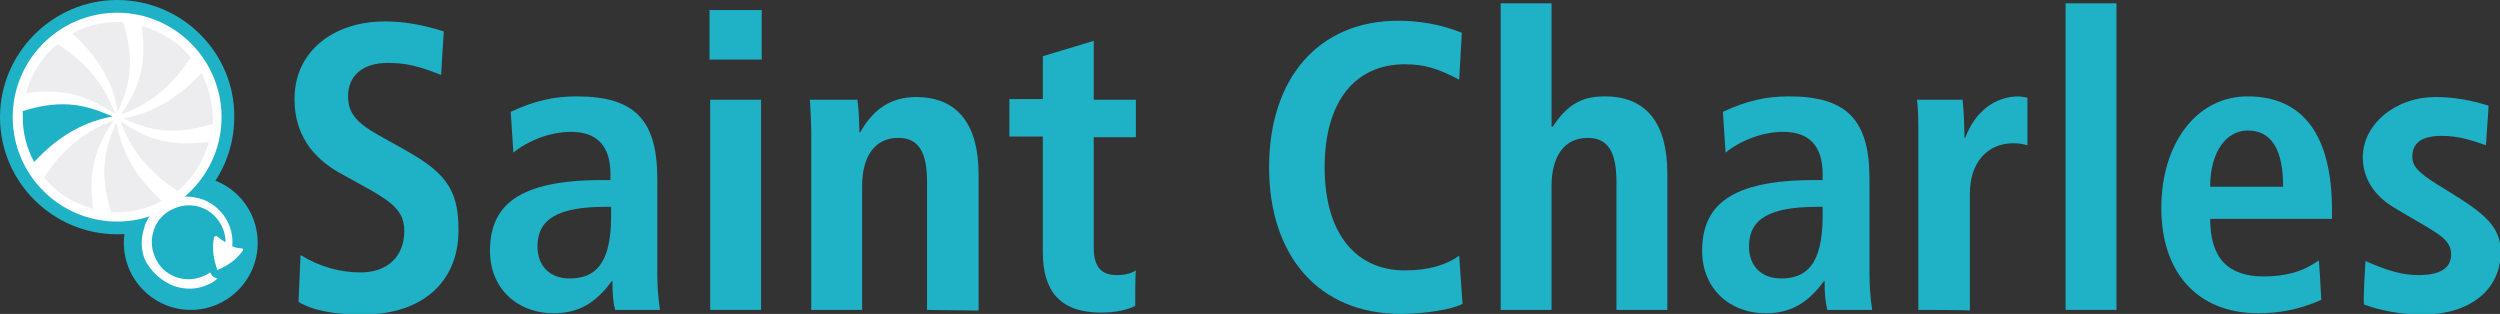 <?xml version="1.0" encoding="utf-8"?>
<!-- Generator: Adobe Illustrator 27.7.0, SVG Export Plug-In . SVG Version: 6.00 Build 0)  -->
<svg version="1.1" id="uuid-613a4db6-a4c6-4a25-83c5-bf7377b22547"
	 xmlns="http://www.w3.org/2000/svg" xmlns:xlink="http://www.w3.org/1999/xlink" x="0px" y="0px" viewBox="0 0 373.5 46.9"
	 style="enable-background:new 0 0 373.5 46.9;" xml:space="preserve">
<rect x="0" y="0" width="373.5" height="46.9" fill="#333333" stroke="none"/>
<style type="text/css">
	.st0{fill:#1FB1C6;}
	.st1{fill:#FFFFFF;}
	.st2{fill:#EDEDEF;}
</style>
<g id="uuid-92449826-7547-45bc-94e7-a31f3fbac6b8">
	<path class="st0" d="M44.9,38.1c2.9,1.8,6,2.6,9,2.6c4,0,6.5-2.4,6.5-6.2c0-3.8-2.9-4.9-9.9-8.8c-3.9-2.3-6.5-5.7-6.5-10.9
		c0-7.2,5.9-11.6,13.5-11.6c2.5,0,5.4,0.4,8.8,1.5l-0.4,6.5c-3.5-1.4-5.4-1.8-8-1.8c-3.7,0-5.9,1.9-5.9,5c0,4.3,4,5.2,10.2,9
		c5.1,3.1,6.3,6,6.3,11c0,7.8-5.5,12.6-14.3,12.6c-4.2,0-7.5-0.6-9.6-1.9L44.9,38.1L44.9,38.1z"/>
	<path class="st0" d="M91.9,46.3c-0.3-1.2-0.4-2.3-0.4-4.3h-0.1c-2.5,3.4-5.1,4.8-8.7,4.8c-5.5,0-9.5-3.8-9.5-9.3
		c0-6.8,4.2-10.6,16.8-10.6h1.2V26c0-4.3-2.1-6.3-5.9-6.3c-3.1,0-6.4,1.3-8.6,3.1l-0.4-6.1c3.7-1.7,6.5-2.3,9.9-2.3
		c8.6,0,12,3.5,12,12.3v14.4c0,1.3,0.1,3.2,0.4,5.2C98.8,46.3,91.9,46.3,91.9,46.3z M91.3,30.9h-0.8c-7.1,0-10.2,1.8-10.2,5.9
		c0,2.9,1.8,4.8,4.8,4.8c3.7,0,6.2-2,6.2-9.3C91.3,32.4,91.3,30.9,91.3,30.9z"/>
	<path class="st0" d="M106,8.9V1.5h7.8v7.4H106z M106.1,46.3V14.9h7.6v31.4H106.1z"/>
	<path class="st0" d="M138.5,46.3V27.2c0-4.4-1.2-6.6-4.3-6.6c-3.6,0-5.4,2.9-5.4,7.2v18.5h-7.6V19.6c0-1-0.1-3.2-0.2-4.7h7.1
		l0.1,0.9c0.1,0.7,0.2,3.1,0.2,4h0.1c2-3.6,4.7-5.3,8.4-5.3c6.3,0,9.3,4.3,9.3,11.5v20.4L138.5,46.3L138.5,46.3z"/>
	<path class="st0" d="M169.6,45.7c-1.2,0.6-2.9,1-5.1,1c-6.2,0-8.7-3.3-8.7-9V20.4h-5v-5.6h5V8.4l7.6-2.3v8.8h6.3v5.6h-6.3v16.4
		c0,2.4,0.7,4.2,3.4,4.2c1.6,0,2.4-0.4,2.9-0.7C169.6,40.4,169.6,45.7,169.6,45.7z"/>
	<path class="st0" d="M218.5,45.4c-1.7,0.9-6,1.5-9.2,1.5c-12.3,0-19.7-8.7-19.7-21.9c0-13.2,7.3-21.9,19.3-21.9
		c3,0,6.3,0.5,9.5,1.8l-0.4,7c-3.2-1.7-5.3-2.3-8.1-2.3c-7.4,0-12,5.5-12,15.4c0,9.8,4.6,15.4,12,15.4c3.7,0,6.3-0.9,8.1-2.2
		C218,38.2,218.5,45.4,218.5,45.4z"/>
	<path class="st0" d="M241.5,46.3V27.2c0-4.4-1.2-6.6-4.3-6.6c-3.6,0-5.4,2.9-5.4,7.2v18.5h-7.6V0.5h7.6v18.4h0.2
		c2.4-3.7,4.8-4.5,7.8-4.5c6.3,0,9.3,4.2,9.3,11.5v20.4L241.5,46.3L241.5,46.3z"/>
	<path class="st0" d="M273,46.3c-0.3-1.2-0.4-2.3-0.4-4.3h-0.1c-2.5,3.4-5.1,4.8-8.7,4.8c-5.5,0-9.5-3.8-9.5-9.3
		c0-6.8,4.2-10.6,16.8-10.6h1.2V26c0-4.3-2.1-6.3-5.9-6.3c-3.1,0-6.4,1.3-8.6,3.1l-0.4-6.1c3.7-1.7,6.5-2.3,9.9-2.3
		c8.6,0,12,3.5,12,12.3v14.4c0,1.3,0.1,3.2,0.4,5.2C279.8,46.3,273,46.3,273,46.3z M272.3,30.9h-0.8c-7.1,0-10.2,1.8-10.2,5.9
		c0,2.9,1.8,4.8,4.8,4.8c3.7,0,6.2-2,6.2-9.3C272.3,32.4,272.3,30.9,272.3,30.9z"/>
	<path class="st0" d="M286.6,46.3V19.5c0-0.9,0-3.2-0.2-4.6h6.8l0.1,1c0.1,1,0.2,3.7,0.2,4.7h0.1c1.5-4,4.5-6.2,8-6.2
		c0.2,0,0.9,0.1,1.3,0.2v7.1c-0.7-0.2-1.4-0.3-2.1-0.3c-3.9,0-6.5,2.9-6.5,7.5v17.5C294.2,46.3,286.6,46.3,286.6,46.3z"/>
	<path class="st0" d="M308.6,46.3V0.5h7.6v45.8L308.6,46.3L308.6,46.3z"/>
	<path class="st0" d="M346.8,44.8c-3.4,1.5-6.4,2-9.4,2c-9.2,0-14.5-6.2-14.5-15.7c0-9.6,5.2-16.7,12.9-16.7c8.2,0,12.6,5.7,12.6,17
		v1.3h-18.2c0,5.9,2.7,8.6,8,8.6c3.2,0,5.9-0.7,8.2-2.4C346.5,38.8,346.8,44.8,346.8,44.8z M341.1,27.9c0-5.5-1.7-8.4-5.3-8.4
		c-3.2,0-5.6,3.2-5.6,8.4H341.1z"/>
	<path class="st0" d="M353.4,39c3.4,1.5,5.6,2.1,7.9,2.1c3.2,0,4.9-1,4.9-3.1c0-2.6-2.7-3.4-8.7-7.1c-2-1.2-4.5-3.6-4.5-7.4
		c0-4.8,4.7-9,10.9-9c2.7,0,5.5,0.5,7.9,1.3l-0.4,5.9c-2-0.7-4-1.4-6.6-1.4c-3.2,0-4.4,1.2-4.4,3.1c0,1.8,1.5,2.8,5.1,5
		c5.9,3.6,8.1,5.5,8.1,9.3c0,5.6-4.6,9.3-11.7,9.3c-3.1,0-6.3-0.6-8.7-1.5C353,45.3,353.4,39,353.4,39z"/>
	<path class="st0" d="M38.5,36.3c0,5.5-4.5,10-10,10s-10-4.5-10-10c0-5.5,4.5-10,10-10S38.5,30.7,38.5,36.3"/>
	<path class="st1" d="M17.5,34.1C8.4,34.1,1,26.7,1,17.5S8.4,0.9,17.5,0.9s16.6,7.4,16.6,16.6S26.7,34.1,17.5,34.1"/>
	<path class="st0" d="M17.5,1.9c8.6,0,15.6,7,15.6,15.6c0,8.6-7,15.6-15.6,15.6s-15.6-7-15.6-15.6C1.9,8.9,8.9,1.9,17.5,1.9 M17.5,0
		C7.9,0,0,7.9,0,17.5c0,9.7,7.9,17.5,17.5,17.5c9.7,0,17.5-7.9,17.5-17.5C35.1,7.9,27.2,0,17.5,0"/>
	<path class="st2" d="M17.4,18.3c-1.5,3.4-2.8,7-0.8,13.4c0.3,0,0.6,0,0.9,0c2.4,0,4.7-0.6,6.7-1.7C19.7,26,18.1,22.1,17.4,18.3"/>
	<path class="st0" d="M3.4,16.6c0,0.3,0,0.6,0,0.9c0,2.4,0.6,4.7,1.7,6.7c4.1-4.4,8-6.1,11.7-6.8C13.3,15.9,9.7,14.6,3.4,16.6"/>
	<path class="st2" d="M18,18.1c1.3,3.6,3.5,7.1,8.5,10.4c2.3-1.8,3.9-4.4,4.7-7.3C24.5,22.1,21.1,20.2,18,18.1"/>
	<path class="st2" d="M8.6,6.6c-2.3,1.8-3.9,4.4-4.7,7.3c6.7-0.9,10.1,1.1,13.3,3.1C15.8,13.3,13.6,9.8,8.6,6.6"/>
	<path class="st2" d="M17,18c-3.6,1.3-7.1,3.5-10.4,8.5c1.8,2.3,4.4,3.9,7.3,4.7C13,24.5,14.9,21.1,17,18"/>
	<path class="st2" d="M18.1,17.1c3.6-1.3,7.1-3.5,10.4-8.5c-1.8-2.3-4.4-3.9-7.3-4.7C22.1,10.5,20.2,13.9,18.1,17.1"/>
	<path class="st2" d="M17.6,16.7c1.5-3.4,2.8-7,0.8-13.4c-0.3,0-0.6,0-0.9,0c-2.4,0-4.7,0.6-6.7,1.7C15.3,9.1,17,13,17.6,16.7"/>
	<path class="st2" d="M30.1,10.9c-4.1,4.4-8,6.1-11.7,6.8c3.4,1.5,7,2.8,13.4,0.8c0-0.3,0-0.6,0-0.9C31.7,15.1,31.1,12.9,30.1,10.9"
		/>
	<path class="st1" d="M25.9,42.7c1.7,0.6,3.6,0.6,5.2-0.2c0.5-0.2,1-0.5,1.4-0.9c-0.1,0-0.2,0-0.3-0.1c-0.4-0.1-0.6-0.4-0.8-0.8
		c-0.3,0.2-0.6,0.4-0.9,0.5c-1.3,0.6-2.8,0.7-4.2,0.2c-1.4-0.5-2.5-1.5-3.1-2.9c-0.6-1.3-0.7-2.8-0.2-4.2c0.5-1.4,1.5-2.5,2.9-3.1
		c1.3-0.6,2.8-0.7,4.2-0.2c2.2,0.8,3.6,3,3.6,5.2c-0.5-0.3-0.9-0.6-1.3-0.9c-0.1-0.1-0.3,0-0.4,0.1c-0.3,1.3-0.2,2.9,0.3,4.4
		c0,0,0,0,0,0c0,0.1,0.1,0.3,0.1,0.4c0,0,0,0.1,0,0.1c0,0,0,0,0,0c0,0,0,0,0,0c0,0,0,0,0,0c0,0,0,0,0.1,0c0,0,0,0,0,0
		c0,0,0.1,0,0.1,0c0.2-0.1,0.3-0.2,0.5-0.2l0.1-0.1c0.1-0.1,0.3-0.2,0.4-0.2c0.1,0,0.1-0.1,0.2-0.1c0,0,0,0,0,0v0
		c1-0.6,1.9-1.4,2.5-2.3c0.1-0.1,0-0.3-0.2-0.3c-0.5,0-0.9-0.1-1.4-0.3c0.3-3-1.5-5.9-4.4-7c-1.7-0.6-3.6-0.6-5.2,0.2
		c-1.5,0.7-2.6,1.8-3.3,3.3c-0.1,0.2-0.2,0.4-0.2,0.6c-0.6,1.7-0.6,3.6,0.2,5.2C22.8,40.8,24.2,42,25.9,42.7"/>
</g>
</svg>
